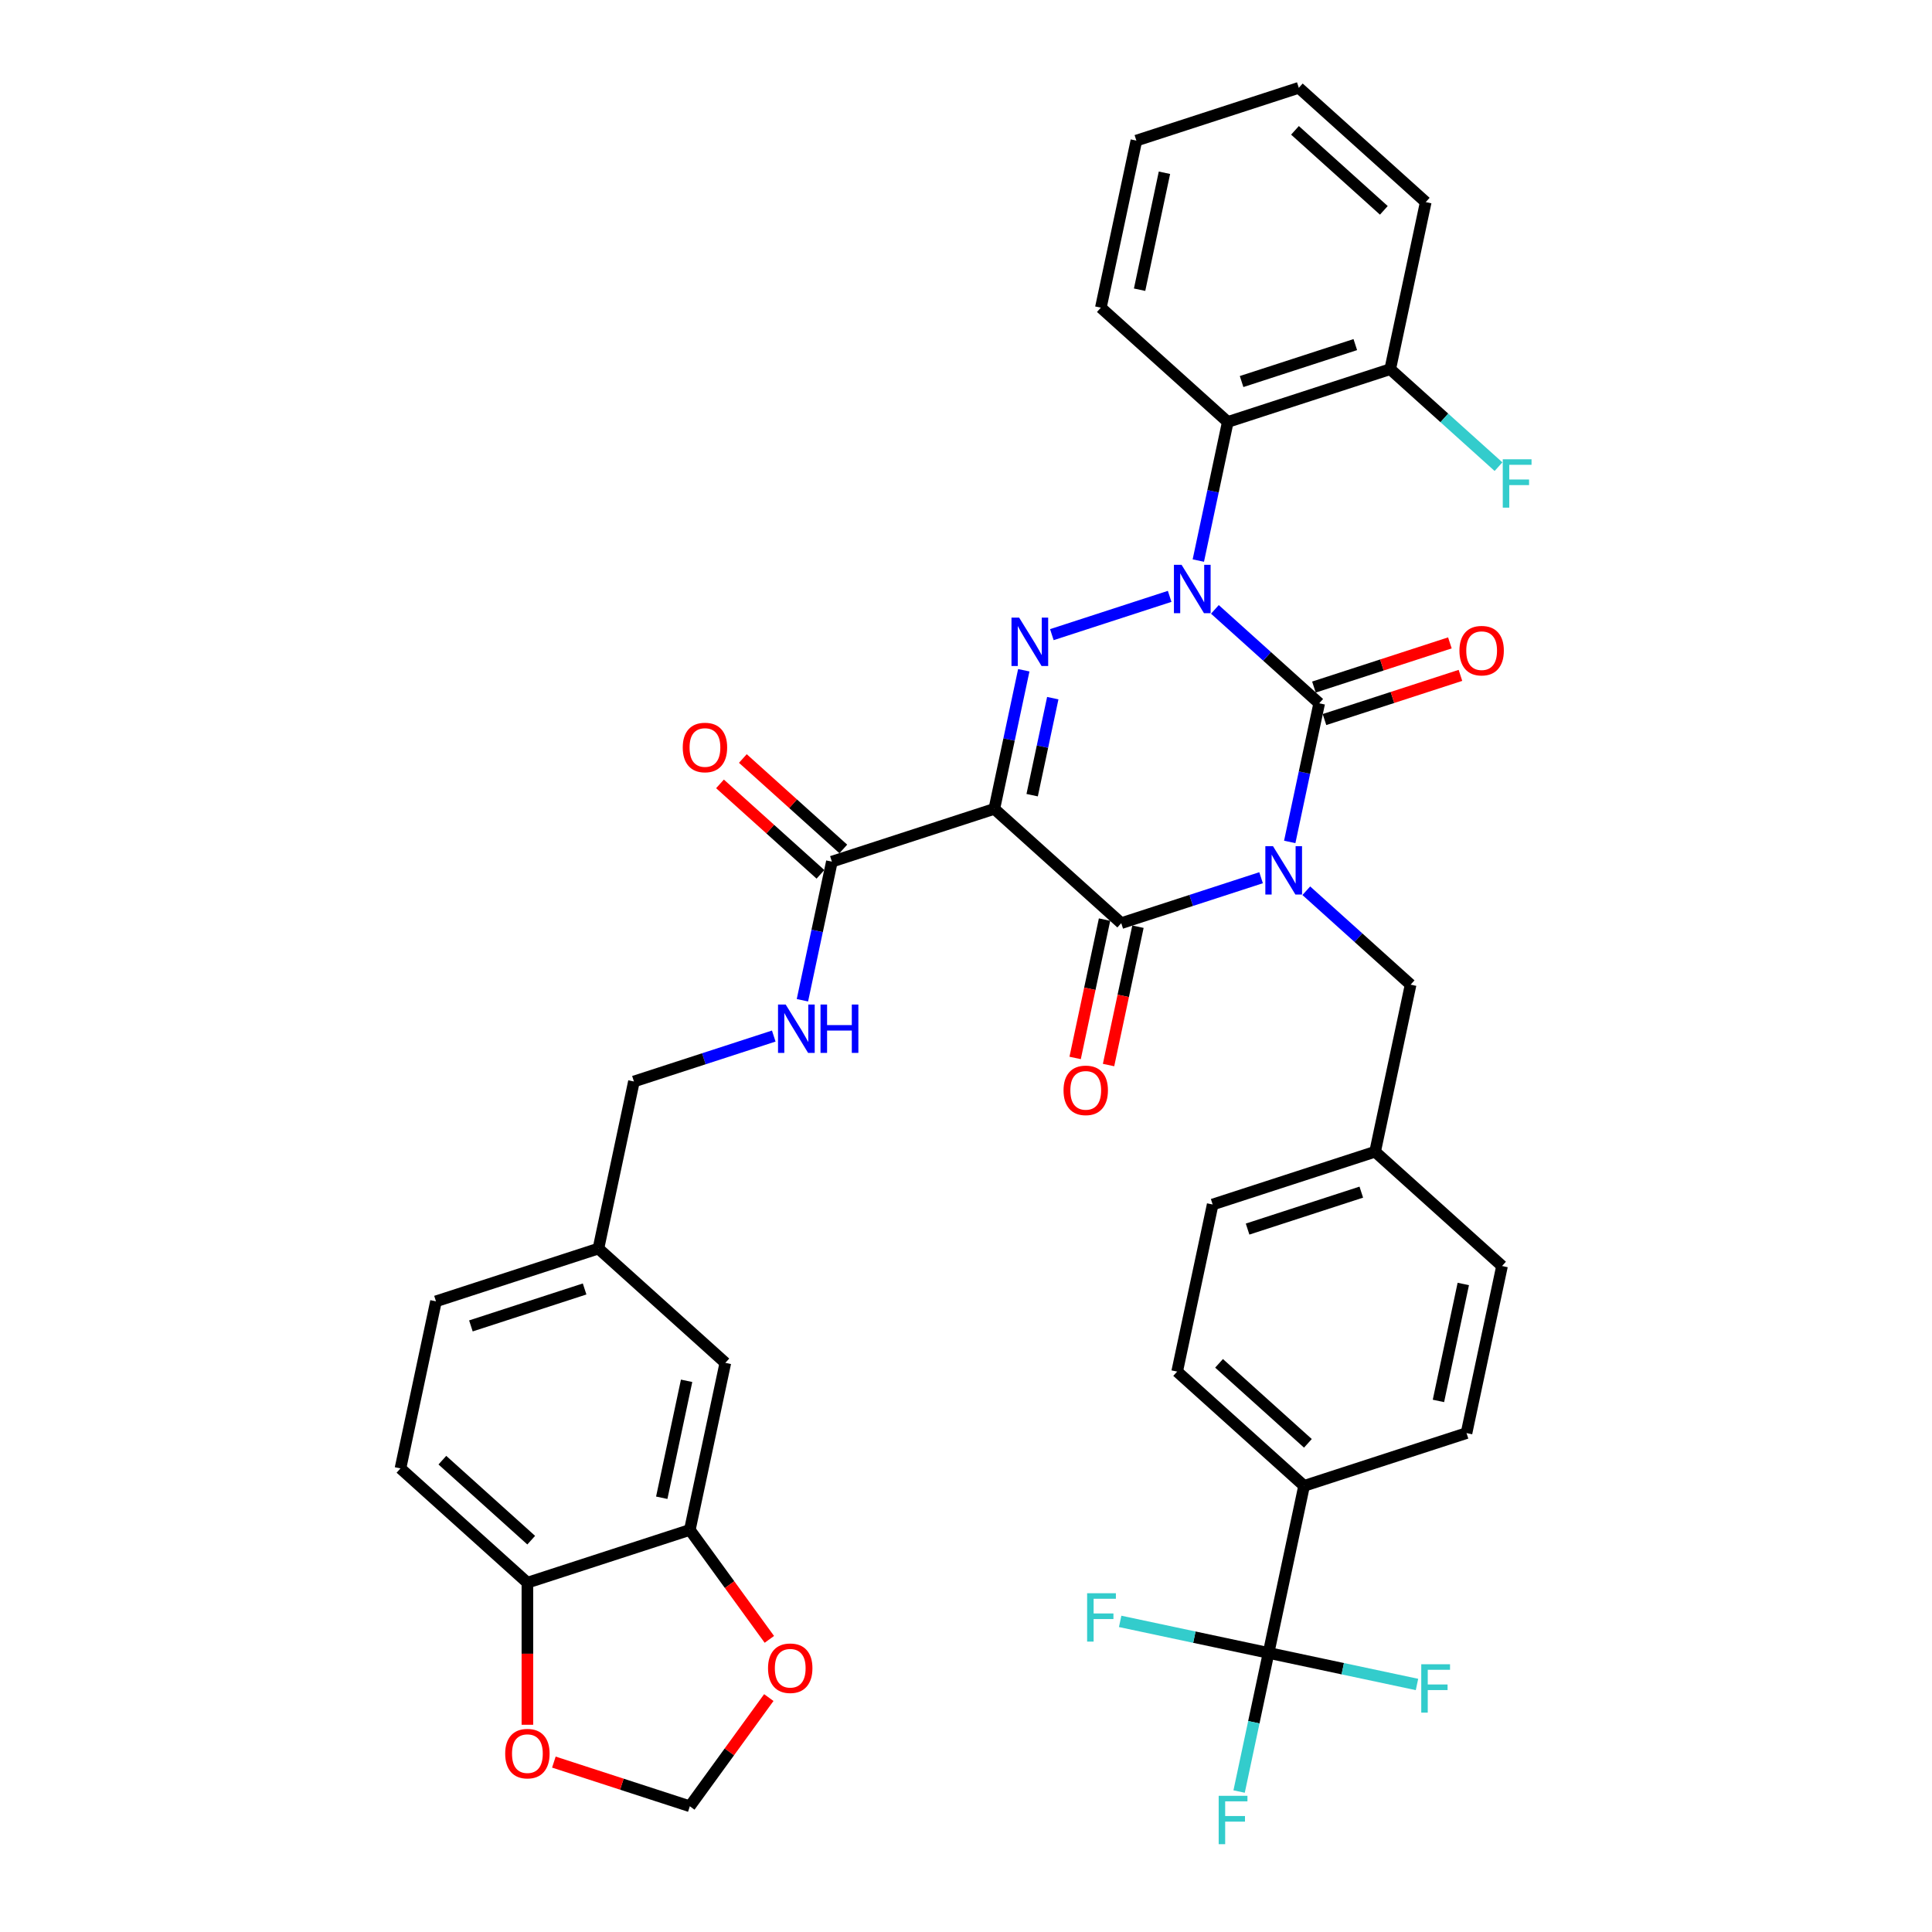 <?xml version='1.0' encoding='iso-8859-1'?>
<svg version='1.1' baseProfile='full'
              xmlns='http://www.w3.org/2000/svg'
                      xmlns:rdkit='http://www.rdkit.org/xml'
                      xmlns:xlink='http://www.w3.org/1999/xlink'
                  xml:space='preserve'
width='1000px' height='1000px' viewBox='0 0 1000 1000'>
<!-- END OF HEADER -->
<rect style='opacity:1.0;fill:#FFFFFF;stroke:none' width='1000' height='1000' x='0' y='0'> </rect>
<path class='bond-0' d='M 667.566,435.776 L 675.191,399.903' style='fill:none;fill-rule:evenodd;stroke:#0000FF;stroke-width:6px;stroke-linecap:butt;stroke-linejoin:miter;stroke-opacity:1' />
<path class='bond-0' d='M 675.191,399.903 L 682.816,364.03' style='fill:none;fill-rule:evenodd;stroke:#000000;stroke-width:6px;stroke-linecap:butt;stroke-linejoin:miter;stroke-opacity:1' />
<path class='bond-1' d='M 652.731,454.307 L 616.544,466.065' style='fill:none;fill-rule:evenodd;stroke:#0000FF;stroke-width:6px;stroke-linecap:butt;stroke-linejoin:miter;stroke-opacity:1' />
<path class='bond-1' d='M 616.544,466.065 L 580.357,477.823' style='fill:none;fill-rule:evenodd;stroke:#000000;stroke-width:6px;stroke-linecap:butt;stroke-linejoin:miter;stroke-opacity:1' />
<path class='bond-2' d='M 676.14,461.043 L 703.137,485.351' style='fill:none;fill-rule:evenodd;stroke:#0000FF;stroke-width:6px;stroke-linecap:butt;stroke-linejoin:miter;stroke-opacity:1' />
<path class='bond-2' d='M 703.137,485.351 L 730.134,509.659' style='fill:none;fill-rule:evenodd;stroke:#000000;stroke-width:6px;stroke-linecap:butt;stroke-linejoin:miter;stroke-opacity:1' />
<path class='bond-3' d='M 682.816,364.03 L 655.819,339.723' style='fill:none;fill-rule:evenodd;stroke:#000000;stroke-width:6px;stroke-linecap:butt;stroke-linejoin:miter;stroke-opacity:1' />
<path class='bond-3' d='M 655.819,339.723 L 628.823,315.415' style='fill:none;fill-rule:evenodd;stroke:#0000FF;stroke-width:6px;stroke-linecap:butt;stroke-linejoin:miter;stroke-opacity:1' />
<path class='bond-4' d='M 685.548,372.438 L 720.736,361.005' style='fill:none;fill-rule:evenodd;stroke:#000000;stroke-width:6px;stroke-linecap:butt;stroke-linejoin:miter;stroke-opacity:1' />
<path class='bond-4' d='M 720.736,361.005 L 755.924,349.572' style='fill:none;fill-rule:evenodd;stroke:#FF0000;stroke-width:6px;stroke-linecap:butt;stroke-linejoin:miter;stroke-opacity:1' />
<path class='bond-4' d='M 680.084,355.623 L 715.272,344.189' style='fill:none;fill-rule:evenodd;stroke:#000000;stroke-width:6px;stroke-linecap:butt;stroke-linejoin:miter;stroke-opacity:1' />
<path class='bond-4' d='M 715.272,344.189 L 750.46,332.756' style='fill:none;fill-rule:evenodd;stroke:#FF0000;stroke-width:6px;stroke-linecap:butt;stroke-linejoin:miter;stroke-opacity:1' />
<path class='bond-5' d='M 620.248,290.147 L 627.873,254.275' style='fill:none;fill-rule:evenodd;stroke:#0000FF;stroke-width:6px;stroke-linecap:butt;stroke-linejoin:miter;stroke-opacity:1' />
<path class='bond-5' d='M 627.873,254.275 L 635.498,218.402' style='fill:none;fill-rule:evenodd;stroke:#000000;stroke-width:6px;stroke-linecap:butt;stroke-linejoin:miter;stroke-opacity:1' />
<path class='bond-6' d='M 605.413,308.679 L 544.436,328.491' style='fill:none;fill-rule:evenodd;stroke:#0000FF;stroke-width:6px;stroke-linecap:butt;stroke-linejoin:miter;stroke-opacity:1' />
<path class='bond-7' d='M 529.909,346.923 L 522.284,382.795' style='fill:none;fill-rule:evenodd;stroke:#0000FF;stroke-width:6px;stroke-linecap:butt;stroke-linejoin:miter;stroke-opacity:1' />
<path class='bond-7' d='M 522.284,382.795 L 514.659,418.668' style='fill:none;fill-rule:evenodd;stroke:#000000;stroke-width:6px;stroke-linecap:butt;stroke-linejoin:miter;stroke-opacity:1' />
<path class='bond-7' d='M 544.916,361.361 L 539.578,386.471' style='fill:none;fill-rule:evenodd;stroke:#0000FF;stroke-width:6px;stroke-linecap:butt;stroke-linejoin:miter;stroke-opacity:1' />
<path class='bond-7' d='M 539.578,386.471 L 534.241,411.582' style='fill:none;fill-rule:evenodd;stroke:#000000;stroke-width:6px;stroke-linecap:butt;stroke-linejoin:miter;stroke-opacity:1' />
<path class='bond-8' d='M 514.659,418.668 L 430.58,445.987' style='fill:none;fill-rule:evenodd;stroke:#000000;stroke-width:6px;stroke-linecap:butt;stroke-linejoin:miter;stroke-opacity:1' />
<path class='bond-9' d='M 514.659,418.668 L 580.357,477.823' style='fill:none;fill-rule:evenodd;stroke:#000000;stroke-width:6px;stroke-linecap:butt;stroke-linejoin:miter;stroke-opacity:1' />
<path class='bond-10' d='M 571.709,475.985 L 564.099,511.787' style='fill:none;fill-rule:evenodd;stroke:#000000;stroke-width:6px;stroke-linecap:butt;stroke-linejoin:miter;stroke-opacity:1' />
<path class='bond-10' d='M 564.099,511.787 L 556.49,547.589' style='fill:none;fill-rule:evenodd;stroke:#FF0000;stroke-width:6px;stroke-linecap:butt;stroke-linejoin:miter;stroke-opacity:1' />
<path class='bond-10' d='M 589.004,479.661 L 581.394,515.463' style='fill:none;fill-rule:evenodd;stroke:#000000;stroke-width:6px;stroke-linecap:butt;stroke-linejoin:miter;stroke-opacity:1' />
<path class='bond-10' d='M 581.394,515.463 L 573.784,551.265' style='fill:none;fill-rule:evenodd;stroke:#FF0000;stroke-width:6px;stroke-linecap:butt;stroke-linejoin:miter;stroke-opacity:1' />
<path class='bond-11' d='M 207.281,760.045 L 272.979,819.2' style='fill:none;fill-rule:evenodd;stroke:#000000;stroke-width:6px;stroke-linecap:butt;stroke-linejoin:miter;stroke-opacity:1' />
<path class='bond-11' d='M 228.967,755.779 L 274.955,797.187' style='fill:none;fill-rule:evenodd;stroke:#000000;stroke-width:6px;stroke-linecap:butt;stroke-linejoin:miter;stroke-opacity:1' />
<path class='bond-12' d='M 207.281,760.045 L 225.662,673.572' style='fill:none;fill-rule:evenodd;stroke:#000000;stroke-width:6px;stroke-linecap:butt;stroke-linejoin:miter;stroke-opacity:1' />
<path class='bond-13' d='M 436.495,439.417 L 410.498,416.009' style='fill:none;fill-rule:evenodd;stroke:#000000;stroke-width:6px;stroke-linecap:butt;stroke-linejoin:miter;stroke-opacity:1' />
<path class='bond-13' d='M 410.498,416.009 L 384.5,392.6' style='fill:none;fill-rule:evenodd;stroke:#FF0000;stroke-width:6px;stroke-linecap:butt;stroke-linejoin:miter;stroke-opacity:1' />
<path class='bond-13' d='M 424.665,452.557 L 398.667,429.148' style='fill:none;fill-rule:evenodd;stroke:#000000;stroke-width:6px;stroke-linecap:butt;stroke-linejoin:miter;stroke-opacity:1' />
<path class='bond-13' d='M 398.667,429.148 L 372.669,405.74' style='fill:none;fill-rule:evenodd;stroke:#FF0000;stroke-width:6px;stroke-linecap:butt;stroke-linejoin:miter;stroke-opacity:1' />
<path class='bond-14' d='M 430.58,445.987 L 422.955,481.859' style='fill:none;fill-rule:evenodd;stroke:#000000;stroke-width:6px;stroke-linecap:butt;stroke-linejoin:miter;stroke-opacity:1' />
<path class='bond-14' d='M 422.955,481.859 L 415.33,517.732' style='fill:none;fill-rule:evenodd;stroke:#0000FF;stroke-width:6px;stroke-linecap:butt;stroke-linejoin:miter;stroke-opacity:1' />
<path class='bond-15' d='M 400.495,536.264 L 364.308,548.021' style='fill:none;fill-rule:evenodd;stroke:#0000FF;stroke-width:6px;stroke-linecap:butt;stroke-linejoin:miter;stroke-opacity:1' />
<path class='bond-15' d='M 364.308,548.021 L 328.121,559.779' style='fill:none;fill-rule:evenodd;stroke:#000000;stroke-width:6px;stroke-linecap:butt;stroke-linejoin:miter;stroke-opacity:1' />
<path class='bond-16' d='M 225.662,673.572 L 309.74,646.253' style='fill:none;fill-rule:evenodd;stroke:#000000;stroke-width:6px;stroke-linecap:butt;stroke-linejoin:miter;stroke-opacity:1' />
<path class='bond-16' d='M 243.737,686.29 L 302.592,667.167' style='fill:none;fill-rule:evenodd;stroke:#000000;stroke-width:6px;stroke-linecap:butt;stroke-linejoin:miter;stroke-opacity:1' />
<path class='bond-17' d='M 309.74,646.253 L 375.438,705.408' style='fill:none;fill-rule:evenodd;stroke:#000000;stroke-width:6px;stroke-linecap:butt;stroke-linejoin:miter;stroke-opacity:1' />
<path class='bond-18' d='M 309.74,646.253 L 328.121,559.779' style='fill:none;fill-rule:evenodd;stroke:#000000;stroke-width:6px;stroke-linecap:butt;stroke-linejoin:miter;stroke-opacity:1' />
<path class='bond-19' d='M 656.611,855.554 L 674.992,769.08' style='fill:none;fill-rule:evenodd;stroke:#000000;stroke-width:6px;stroke-linecap:butt;stroke-linejoin:miter;stroke-opacity:1' />
<path class='bond-20' d='M 656.611,855.554 L 648.986,891.426' style='fill:none;fill-rule:evenodd;stroke:#000000;stroke-width:6px;stroke-linecap:butt;stroke-linejoin:miter;stroke-opacity:1' />
<path class='bond-20' d='M 648.986,891.426 L 641.361,927.299' style='fill:none;fill-rule:evenodd;stroke:#33CCCC;stroke-width:6px;stroke-linecap:butt;stroke-linejoin:miter;stroke-opacity:1' />
<path class='bond-21' d='M 656.611,855.554 L 618.202,847.389' style='fill:none;fill-rule:evenodd;stroke:#000000;stroke-width:6px;stroke-linecap:butt;stroke-linejoin:miter;stroke-opacity:1' />
<path class='bond-21' d='M 618.202,847.389 L 579.792,839.225' style='fill:none;fill-rule:evenodd;stroke:#33CCCC;stroke-width:6px;stroke-linecap:butt;stroke-linejoin:miter;stroke-opacity:1' />
<path class='bond-22' d='M 656.611,855.554 L 695.021,863.718' style='fill:none;fill-rule:evenodd;stroke:#000000;stroke-width:6px;stroke-linecap:butt;stroke-linejoin:miter;stroke-opacity:1' />
<path class='bond-22' d='M 695.021,863.718 L 733.431,871.882' style='fill:none;fill-rule:evenodd;stroke:#33CCCC;stroke-width:6px;stroke-linecap:butt;stroke-linejoin:miter;stroke-opacity:1' />
<path class='bond-23' d='M 730.134,509.659 L 711.753,596.133' style='fill:none;fill-rule:evenodd;stroke:#000000;stroke-width:6px;stroke-linecap:butt;stroke-linejoin:miter;stroke-opacity:1' />
<path class='bond-24' d='M 674.992,769.08 L 609.294,709.925' style='fill:none;fill-rule:evenodd;stroke:#000000;stroke-width:6px;stroke-linecap:butt;stroke-linejoin:miter;stroke-opacity:1' />
<path class='bond-24' d='M 676.968,747.067 L 630.98,705.659' style='fill:none;fill-rule:evenodd;stroke:#000000;stroke-width:6px;stroke-linecap:butt;stroke-linejoin:miter;stroke-opacity:1' />
<path class='bond-25' d='M 674.992,769.08 L 759.071,741.761' style='fill:none;fill-rule:evenodd;stroke:#000000;stroke-width:6px;stroke-linecap:butt;stroke-linejoin:miter;stroke-opacity:1' />
<path class='bond-26' d='M 635.498,218.402 L 719.577,191.083' style='fill:none;fill-rule:evenodd;stroke:#000000;stroke-width:6px;stroke-linecap:butt;stroke-linejoin:miter;stroke-opacity:1' />
<path class='bond-26' d='M 642.646,197.488 L 701.502,178.365' style='fill:none;fill-rule:evenodd;stroke:#000000;stroke-width:6px;stroke-linecap:butt;stroke-linejoin:miter;stroke-opacity:1' />
<path class='bond-27' d='M 635.498,218.402 L 569.8,159.247' style='fill:none;fill-rule:evenodd;stroke:#000000;stroke-width:6px;stroke-linecap:butt;stroke-linejoin:miter;stroke-opacity:1' />
<path class='bond-28' d='M 719.577,191.083 L 747.599,216.314' style='fill:none;fill-rule:evenodd;stroke:#000000;stroke-width:6px;stroke-linecap:butt;stroke-linejoin:miter;stroke-opacity:1' />
<path class='bond-28' d='M 747.599,216.314 L 775.621,241.546' style='fill:none;fill-rule:evenodd;stroke:#33CCCC;stroke-width:6px;stroke-linecap:butt;stroke-linejoin:miter;stroke-opacity:1' />
<path class='bond-29' d='M 719.577,191.083 L 737.958,104.609' style='fill:none;fill-rule:evenodd;stroke:#000000;stroke-width:6px;stroke-linecap:butt;stroke-linejoin:miter;stroke-opacity:1' />
<path class='bond-30' d='M 569.8,159.247 L 588.181,72.773' style='fill:none;fill-rule:evenodd;stroke:#000000;stroke-width:6px;stroke-linecap:butt;stroke-linejoin:miter;stroke-opacity:1' />
<path class='bond-30' d='M 589.852,149.952 L 602.719,89.421' style='fill:none;fill-rule:evenodd;stroke:#000000;stroke-width:6px;stroke-linecap:butt;stroke-linejoin:miter;stroke-opacity:1' />
<path class='bond-31' d='M 737.958,104.609 L 672.26,45.455' style='fill:none;fill-rule:evenodd;stroke:#000000;stroke-width:6px;stroke-linecap:butt;stroke-linejoin:miter;stroke-opacity:1' />
<path class='bond-31' d='M 716.272,108.876 L 670.283,67.467' style='fill:none;fill-rule:evenodd;stroke:#000000;stroke-width:6px;stroke-linecap:butt;stroke-linejoin:miter;stroke-opacity:1' />
<path class='bond-32' d='M 588.181,72.773 L 672.26,45.455' style='fill:none;fill-rule:evenodd;stroke:#000000;stroke-width:6px;stroke-linecap:butt;stroke-linejoin:miter;stroke-opacity:1' />
<path class='bond-33' d='M 609.294,709.925 L 627.674,623.451' style='fill:none;fill-rule:evenodd;stroke:#000000;stroke-width:6px;stroke-linecap:butt;stroke-linejoin:miter;stroke-opacity:1' />
<path class='bond-34' d='M 759.071,741.761 L 777.451,655.287' style='fill:none;fill-rule:evenodd;stroke:#000000;stroke-width:6px;stroke-linecap:butt;stroke-linejoin:miter;stroke-opacity:1' />
<path class='bond-34' d='M 744.533,725.114 L 757.399,664.582' style='fill:none;fill-rule:evenodd;stroke:#000000;stroke-width:6px;stroke-linecap:butt;stroke-linejoin:miter;stroke-opacity:1' />
<path class='bond-35' d='M 777.451,655.287 L 711.753,596.133' style='fill:none;fill-rule:evenodd;stroke:#000000;stroke-width:6px;stroke-linecap:butt;stroke-linejoin:miter;stroke-opacity:1' />
<path class='bond-36' d='M 627.674,623.451 L 711.753,596.133' style='fill:none;fill-rule:evenodd;stroke:#000000;stroke-width:6px;stroke-linecap:butt;stroke-linejoin:miter;stroke-opacity:1' />
<path class='bond-36' d='M 645.75,636.169 L 704.605,617.046' style='fill:none;fill-rule:evenodd;stroke:#000000;stroke-width:6px;stroke-linecap:butt;stroke-linejoin:miter;stroke-opacity:1' />
<path class='bond-37' d='M 375.438,705.408 L 357.058,791.881' style='fill:none;fill-rule:evenodd;stroke:#000000;stroke-width:6px;stroke-linecap:butt;stroke-linejoin:miter;stroke-opacity:1' />
<path class='bond-37' d='M 355.387,714.703 L 342.52,775.234' style='fill:none;fill-rule:evenodd;stroke:#000000;stroke-width:6px;stroke-linecap:butt;stroke-linejoin:miter;stroke-opacity:1' />
<path class='bond-38' d='M 272.979,819.2 L 357.058,791.881' style='fill:none;fill-rule:evenodd;stroke:#000000;stroke-width:6px;stroke-linecap:butt;stroke-linejoin:miter;stroke-opacity:1' />
<path class='bond-39' d='M 272.979,819.2 L 272.979,855.968' style='fill:none;fill-rule:evenodd;stroke:#000000;stroke-width:6px;stroke-linecap:butt;stroke-linejoin:miter;stroke-opacity:1' />
<path class='bond-39' d='M 272.979,855.968 L 272.979,892.736' style='fill:none;fill-rule:evenodd;stroke:#FF0000;stroke-width:6px;stroke-linecap:butt;stroke-linejoin:miter;stroke-opacity:1' />
<path class='bond-40' d='M 357.058,791.881 L 377.638,820.207' style='fill:none;fill-rule:evenodd;stroke:#000000;stroke-width:6px;stroke-linecap:butt;stroke-linejoin:miter;stroke-opacity:1' />
<path class='bond-40' d='M 377.638,820.207 L 398.218,848.533' style='fill:none;fill-rule:evenodd;stroke:#FF0000;stroke-width:6px;stroke-linecap:butt;stroke-linejoin:miter;stroke-opacity:1' />
<path class='bond-41' d='M 397.935,878.662 L 377.496,906.793' style='fill:none;fill-rule:evenodd;stroke:#FF0000;stroke-width:6px;stroke-linecap:butt;stroke-linejoin:miter;stroke-opacity:1' />
<path class='bond-41' d='M 377.496,906.793 L 357.058,934.925' style='fill:none;fill-rule:evenodd;stroke:#000000;stroke-width:6px;stroke-linecap:butt;stroke-linejoin:miter;stroke-opacity:1' />
<path class='bond-42' d='M 357.058,934.925 L 321.87,923.491' style='fill:none;fill-rule:evenodd;stroke:#000000;stroke-width:6px;stroke-linecap:butt;stroke-linejoin:miter;stroke-opacity:1' />
<path class='bond-42' d='M 321.87,923.491 L 286.682,912.058' style='fill:none;fill-rule:evenodd;stroke:#FF0000;stroke-width:6px;stroke-linecap:butt;stroke-linejoin:miter;stroke-opacity:1' />
<path  class='atom-0' d='M 658.901 437.986
L 667.105 451.247
Q 667.919 452.555, 669.227 454.924
Q 670.535 457.294, 670.606 457.435
L 670.606 437.986
L 673.93 437.986
L 673.93 463.022
L 670.5 463.022
L 661.695 448.524
Q 660.669 446.826, 659.573 444.881
Q 658.512 442.937, 658.194 442.335
L 658.194 463.022
L 654.941 463.022
L 654.941 437.986
L 658.901 437.986
' fill='#0000FF'/>
<path  class='atom-2' d='M 611.584 292.357
L 619.788 305.618
Q 620.601 306.927, 621.909 309.296
Q 623.218 311.665, 623.289 311.807
L 623.289 292.357
L 626.613 292.357
L 626.613 317.394
L 623.182 317.394
L 614.377 302.895
Q 613.352 301.198, 612.256 299.253
Q 611.195 297.308, 610.876 296.707
L 610.876 317.394
L 607.623 317.394
L 607.623 292.357
L 611.584 292.357
' fill='#0000FF'/>
<path  class='atom-3' d='M 527.505 319.676
L 535.709 332.937
Q 536.522 334.245, 537.831 336.615
Q 539.139 338.984, 539.21 339.125
L 539.21 319.676
L 542.534 319.676
L 542.534 344.713
L 539.104 344.713
L 530.299 330.214
Q 529.273 328.517, 528.177 326.572
Q 527.116 324.627, 526.798 324.026
L 526.798 344.713
L 523.544 344.713
L 523.544 319.676
L 527.505 319.676
' fill='#0000FF'/>
<path  class='atom-7' d='M 550.484 564.367
Q 550.484 558.356, 553.454 554.996
Q 556.424 551.637, 561.976 551.637
Q 567.528 551.637, 570.499 554.996
Q 573.469 558.356, 573.469 564.367
Q 573.469 570.45, 570.463 573.915
Q 567.457 577.345, 561.976 577.345
Q 556.46 577.345, 553.454 573.915
Q 550.484 570.485, 550.484 564.367
M 561.976 574.516
Q 565.795 574.516, 567.846 571.97
Q 569.933 569.389, 569.933 564.367
Q 569.933 559.452, 567.846 556.977
Q 565.795 554.466, 561.976 554.466
Q 558.157 554.466, 556.071 556.941
Q 554.02 559.417, 554.02 564.367
Q 554.02 569.424, 556.071 571.97
Q 558.157 574.516, 561.976 574.516
' fill='#FF0000'/>
<path  class='atom-8' d='M 755.402 336.782
Q 755.402 330.771, 758.372 327.411
Q 761.343 324.052, 766.895 324.052
Q 772.447 324.052, 775.417 327.411
Q 778.387 330.771, 778.387 336.782
Q 778.387 342.865, 775.382 346.33
Q 772.376 349.76, 766.895 349.76
Q 761.378 349.76, 758.372 346.33
Q 755.402 342.9, 755.402 336.782
M 766.895 346.931
Q 770.714 346.931, 772.765 344.385
Q 774.851 341.804, 774.851 336.782
Q 774.851 331.867, 772.765 329.392
Q 770.714 326.881, 766.895 326.881
Q 763.076 326.881, 760.989 329.356
Q 758.938 331.832, 758.938 336.782
Q 758.938 341.839, 760.989 344.385
Q 763.076 346.931, 766.895 346.931
' fill='#FF0000'/>
<path  class='atom-10' d='M 353.389 386.903
Q 353.389 380.891, 356.36 377.532
Q 359.33 374.172, 364.882 374.172
Q 370.434 374.172, 373.404 377.532
Q 376.375 380.891, 376.375 386.903
Q 376.375 392.985, 373.369 396.451
Q 370.363 399.881, 364.882 399.881
Q 359.365 399.881, 356.36 396.451
Q 353.389 393.02, 353.389 386.903
M 364.882 397.052
Q 368.701 397.052, 370.752 394.506
Q 372.838 391.924, 372.838 386.903
Q 372.838 381.987, 370.752 379.512
Q 368.701 377.001, 364.882 377.001
Q 361.063 377.001, 358.976 379.477
Q 356.925 381.952, 356.925 386.903
Q 356.925 391.96, 358.976 394.506
Q 361.063 397.052, 364.882 397.052
' fill='#FF0000'/>
<path  class='atom-11' d='M 406.665 519.942
L 414.869 533.203
Q 415.683 534.512, 416.991 536.881
Q 418.299 539.25, 418.37 539.391
L 418.37 519.942
L 421.694 519.942
L 421.694 544.979
L 418.264 544.979
L 409.459 530.48
Q 408.433 528.783, 407.337 526.838
Q 406.276 524.893, 405.958 524.292
L 405.958 544.979
L 402.705 544.979
L 402.705 519.942
L 406.665 519.942
' fill='#0000FF'/>
<path  class='atom-11' d='M 424.7 519.942
L 428.095 519.942
L 428.095 530.586
L 440.896 530.586
L 440.896 519.942
L 444.291 519.942
L 444.291 544.979
L 440.896 544.979
L 440.896 533.415
L 428.095 533.415
L 428.095 544.979
L 424.7 544.979
L 424.7 519.942
' fill='#0000FF'/>
<path  class='atom-19' d='M 777.831 237.72
L 792.719 237.72
L 792.719 240.584
L 781.191 240.584
L 781.191 248.187
L 791.446 248.187
L 791.446 251.087
L 781.191 251.087
L 781.191 262.756
L 777.831 262.756
L 777.831 237.72
' fill='#33CCCC'/>
<path  class='atom-24' d='M 630.787 929.509
L 645.675 929.509
L 645.675 932.373
L 634.147 932.373
L 634.147 939.976
L 644.402 939.976
L 644.402 942.876
L 634.147 942.876
L 634.147 954.545
L 630.787 954.545
L 630.787 929.509
' fill='#33CCCC'/>
<path  class='atom-25' d='M 562.694 824.655
L 577.581 824.655
L 577.581 827.519
L 566.053 827.519
L 566.053 835.122
L 576.308 835.122
L 576.308 838.022
L 566.053 838.022
L 566.053 849.691
L 562.694 849.691
L 562.694 824.655
' fill='#33CCCC'/>
<path  class='atom-26' d='M 735.641 861.416
L 750.529 861.416
L 750.529 864.28
L 739.001 864.28
L 739.001 871.883
L 749.256 871.883
L 749.256 874.783
L 739.001 874.783
L 739.001 886.452
L 735.641 886.452
L 735.641 861.416
' fill='#33CCCC'/>
<path  class='atom-36' d='M 397.529 863.474
Q 397.529 857.462, 400.499 854.103
Q 403.469 850.743, 409.021 850.743
Q 414.573 850.743, 417.544 854.103
Q 420.514 857.462, 420.514 863.474
Q 420.514 869.556, 417.508 873.022
Q 414.502 876.452, 409.021 876.452
Q 403.505 876.452, 400.499 873.022
Q 397.529 869.591, 397.529 863.474
M 409.021 873.623
Q 412.84 873.623, 414.891 871.077
Q 416.978 868.495, 416.978 863.474
Q 416.978 858.558, 414.891 856.083
Q 412.84 853.572, 409.021 853.572
Q 405.202 853.572, 403.116 856.048
Q 401.065 858.523, 401.065 863.474
Q 401.065 868.531, 403.116 871.077
Q 405.202 873.623, 409.021 873.623
' fill='#FF0000'/>
<path  class='atom-38' d='M 261.486 907.677
Q 261.486 901.665, 264.457 898.306
Q 267.427 894.946, 272.979 894.946
Q 278.531 894.946, 281.501 898.306
Q 284.472 901.665, 284.472 907.677
Q 284.472 913.759, 281.466 917.224
Q 278.46 920.654, 272.979 920.654
Q 267.463 920.654, 264.457 917.224
Q 261.486 913.794, 261.486 907.677
M 272.979 917.826
Q 276.798 917.826, 278.849 915.279
Q 280.936 912.698, 280.936 907.677
Q 280.936 902.761, 278.849 900.286
Q 276.798 897.775, 272.979 897.775
Q 269.16 897.775, 267.074 900.251
Q 265.023 902.726, 265.023 907.677
Q 265.023 912.733, 267.074 915.279
Q 269.16 917.826, 272.979 917.826
' fill='#FF0000'/>
</svg>
